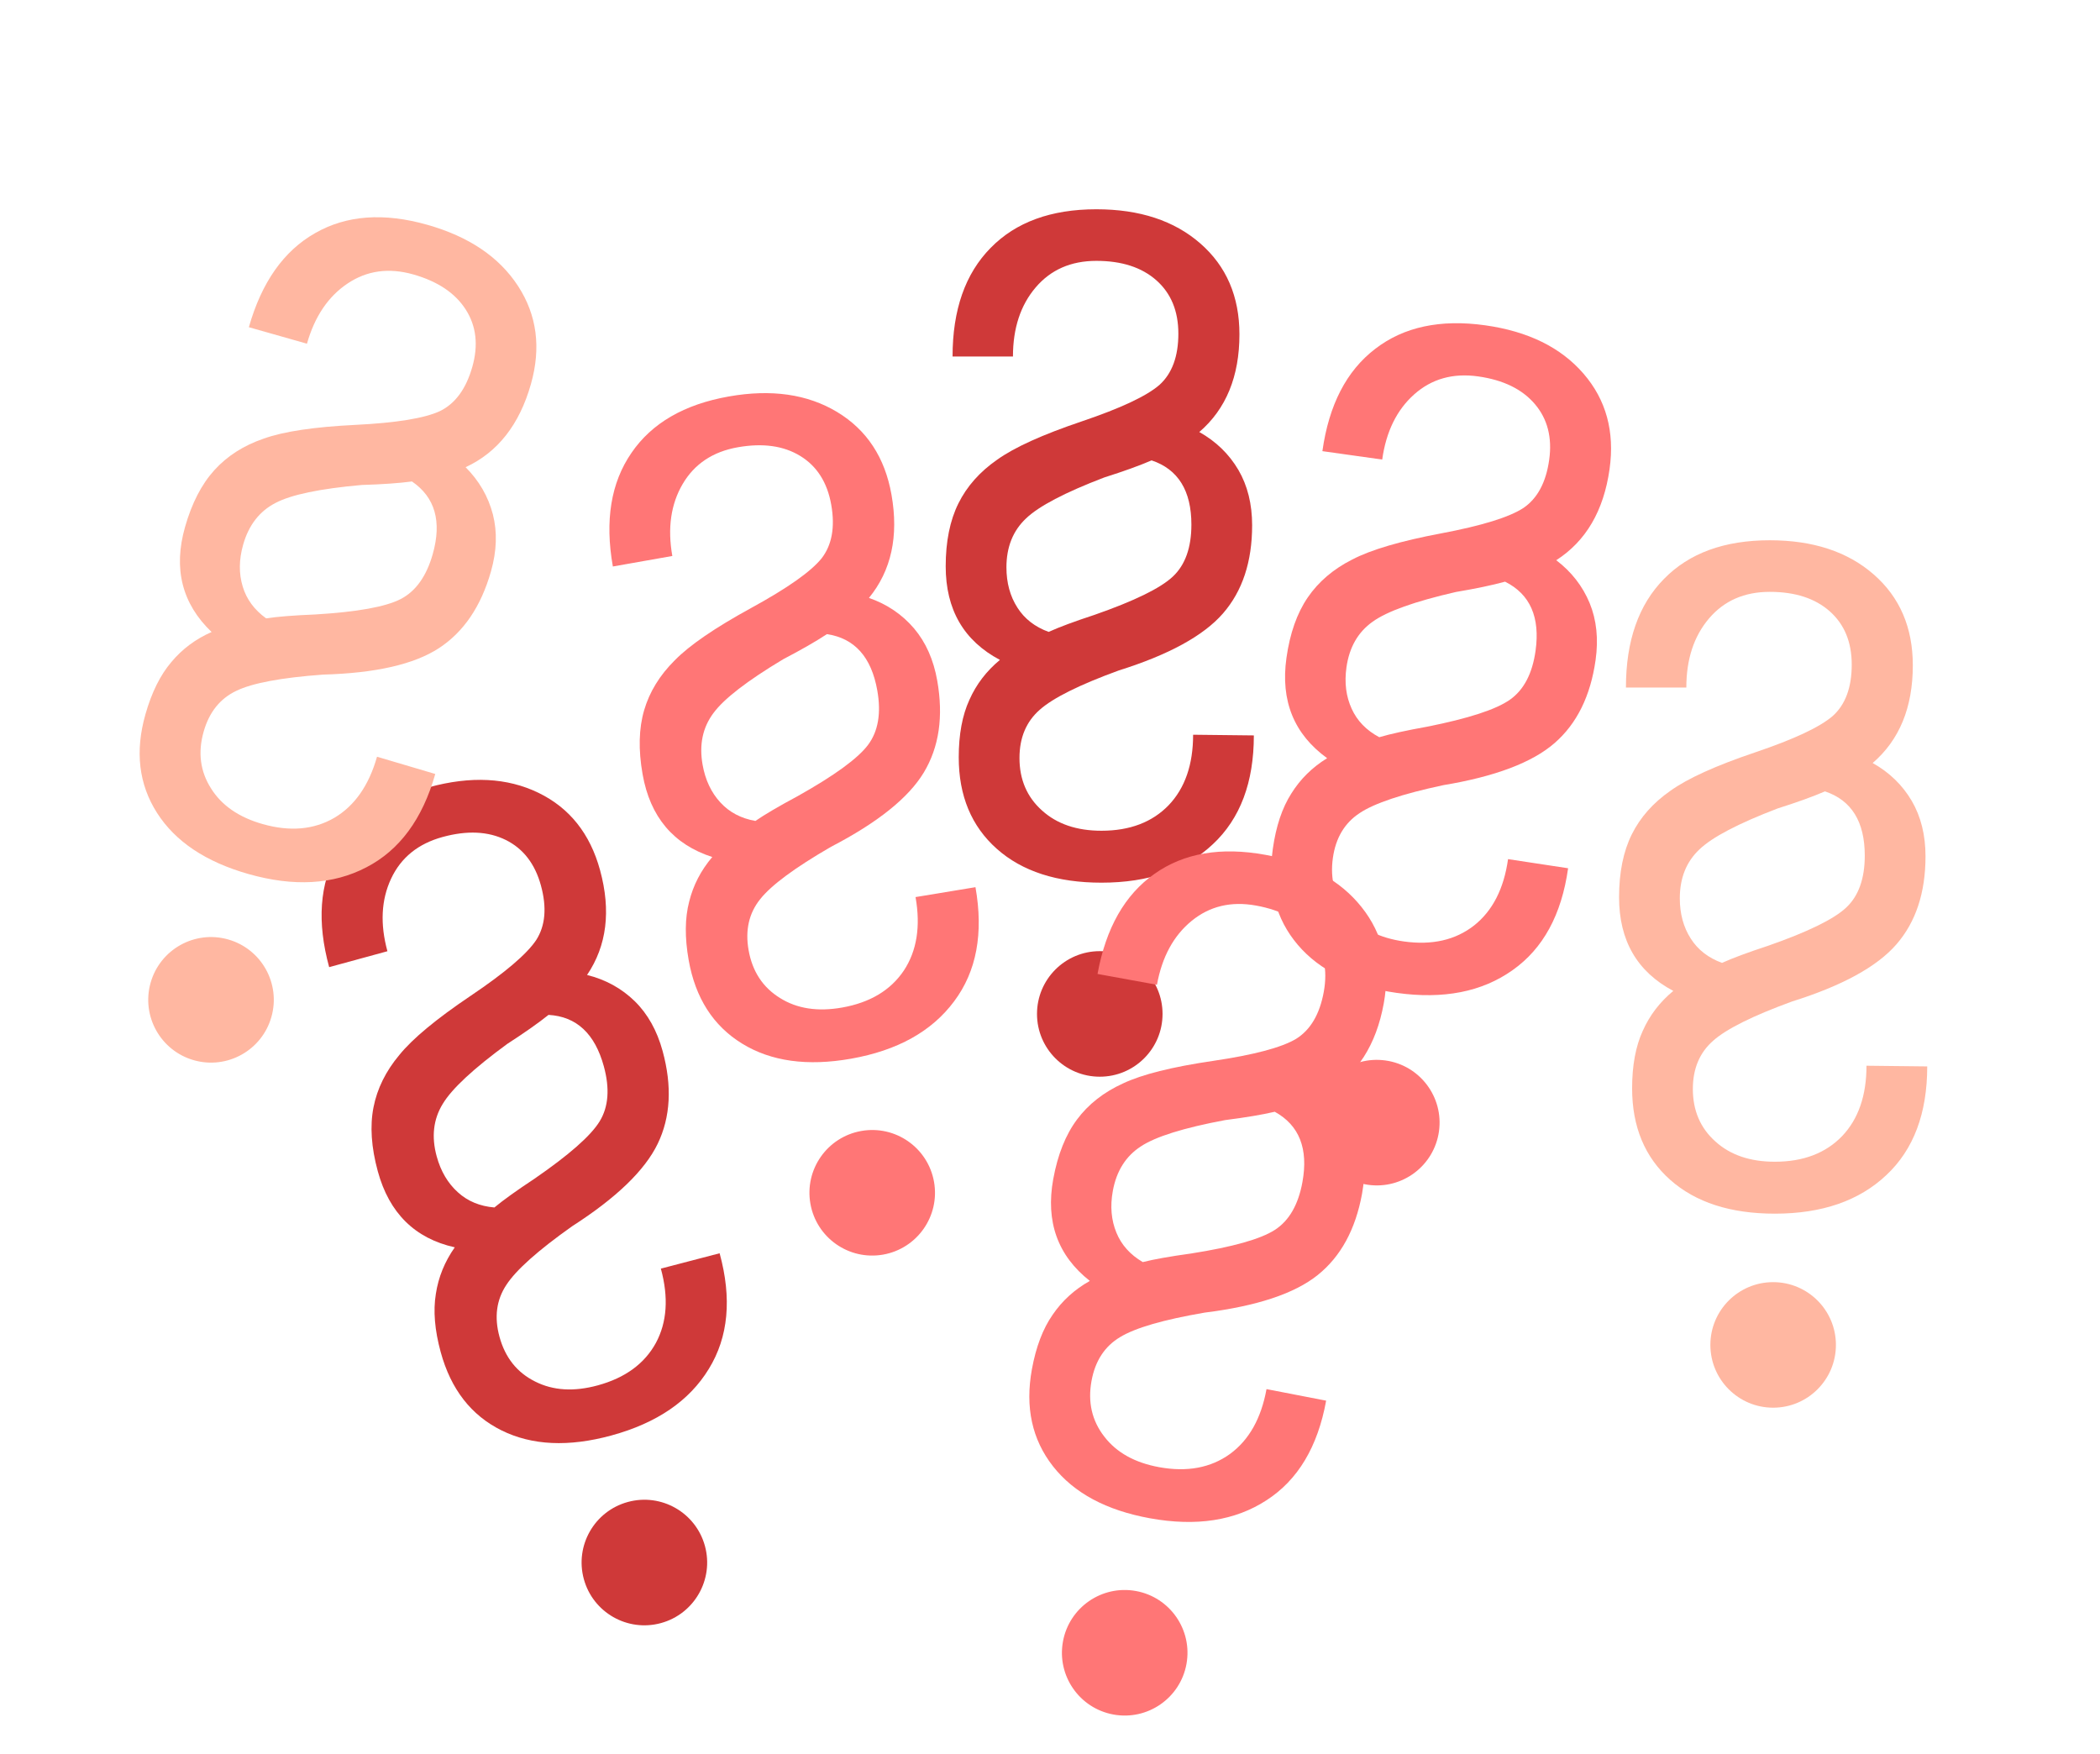 <svg width="600" height="501" viewBox="0 0 600 501" fill="none" xmlns="http://www.w3.org/2000/svg">
<g clip-path="url(#clip0_1056_957)">
<g filter="url(#filter0_d_1056_957)">
<path d="M183.599 208.165C185.75 220.34 192.387 228.221 203.507 231.807C200.265 235.618 198.063 239.873 196.902 244.571C195.676 249.282 195.63 254.841 196.762 261.249C198.676 272.079 203.765 280.034 212.031 285.116C220.296 290.197 230.673 291.635 243.16 289.429C256.419 287.086 266.239 281.617 272.619 273.023C279.01 264.492 281.039 253.626 278.707 240.426L261.584 243.253C263.067 251.648 261.948 258.652 258.228 264.265C254.443 269.89 248.559 273.408 240.578 274.818C233.626 276.046 227.725 275.14 222.873 272.098C217.957 269.068 214.961 264.509 213.885 258.421C212.877 252.718 213.978 247.865 217.187 243.862C220.331 239.87 227.082 234.877 237.44 228.884C250.754 221.972 259.593 214.892 263.954 207.645C268.315 200.399 269.59 191.649 267.779 181.396C266.726 175.436 264.521 170.473 261.165 166.506C257.734 162.487 253.436 159.579 248.273 157.782C254.661 149.979 256.807 140.15 254.712 128.295C252.832 117.657 247.658 109.783 239.188 104.671C230.718 99.56 220.4 98.079 208.235 100.228C195.491 102.48 186.218 107.852 180.417 116.344C174.552 124.848 172.78 135.668 175.102 148.805L192.094 145.802C190.69 137.856 191.671 131.009 195.035 125.26C198.4 119.511 203.655 116.005 210.8 114.743C217.944 113.48 223.899 114.311 228.664 117.236C233.429 120.161 236.372 124.795 237.492 131.139C238.625 137.547 237.704 142.666 234.73 146.496C231.68 150.273 224.981 154.992 214.631 160.653C204.281 166.315 196.998 171.302 192.782 175.616C188.491 179.877 185.579 184.62 184.046 189.847C182.514 195.074 182.365 201.18 183.599 208.165ZM223.788 175.292C228.954 172.595 233.112 170.208 236.263 168.131C244.171 169.311 248.968 174.675 250.656 184.223C251.799 190.695 250.922 195.873 248.024 199.755C245.125 203.637 238.422 208.522 227.913 214.41C222.577 217.269 218.548 219.633 215.825 221.502C211.714 220.775 208.383 219.018 205.833 216.23C203.207 213.39 201.509 209.791 200.739 205.434C199.731 199.73 200.756 194.824 203.814 190.716C206.807 186.619 213.465 181.477 223.788 175.292Z" fill="#FF7676"/>
<circle cx="249.205" cy="327.738" r="17.935" transform="rotate(-10.021 249.205 327.738)" fill="#FF7676"/>
</g>
<g filter="url(#filter1_d_1056_957)">
<path d="M367.555 174.931C365.837 187.175 369.711 196.721 379.179 203.57C374.917 206.192 371.507 209.557 368.95 213.667C366.329 217.767 364.565 223.04 363.661 229.484C362.132 240.375 364.513 249.514 370.802 256.902C377.092 264.29 386.515 268.866 399.072 270.628C412.406 272.5 423.436 270.335 432.16 264.134C440.876 257.998 446.166 248.292 448.029 235.017L430.871 232.411C429.686 240.853 426.456 247.168 421.182 251.357C415.843 255.536 409.161 257.062 401.135 255.935C394.144 254.954 388.812 252.267 385.138 247.875C381.4 243.473 379.96 238.211 380.819 232.089C381.624 226.354 384.171 222.079 388.461 219.264C392.685 216.439 400.649 213.779 412.352 211.282C427.152 208.825 437.746 204.825 444.134 199.281C450.522 193.738 454.44 185.811 455.887 175.5C456.728 169.507 456.166 164.106 454.201 159.296C452.18 154.412 448.993 150.318 444.639 147.013C453.125 141.567 458.205 132.883 459.878 120.961C461.38 110.264 458.893 101.175 452.419 93.695C445.944 86.215 436.59 81.617 424.357 79.9C411.54 78.101 401.061 80.343 392.919 86.626C384.712 92.899 379.682 102.641 377.827 115.852L394.916 118.251C396.037 110.26 399.087 104.051 404.064 99.624C409.042 95.197 415.123 93.488 422.308 94.496C429.493 95.504 434.899 98.136 438.526 102.391C442.153 106.645 443.519 111.963 442.623 118.342C441.719 124.787 439.26 129.37 435.248 132.092C431.18 134.741 423.35 137.158 411.756 139.342C400.163 141.526 391.695 144.018 386.352 146.816C380.954 149.541 376.718 153.152 373.644 157.649C370.571 162.146 368.541 167.907 367.555 174.931ZM415.94 156.094C421.686 155.127 426.378 154.142 430.017 153.142C437.172 156.709 440.076 163.293 438.729 172.895C437.815 179.404 435.38 184.056 431.424 186.852C427.467 189.648 419.581 192.221 407.767 194.571C401.809 195.641 397.246 196.643 394.078 197.579C390.394 195.616 387.77 192.915 386.206 189.475C384.587 185.963 384.085 182.015 384.7 177.633C385.505 171.898 387.997 167.549 392.174 164.587C396.288 161.616 404.209 158.785 415.94 156.094Z" fill="#FF7676"/>
<circle cx="393.373" cy="307.696" r="17.935" transform="rotate(7.989 393.373 307.696)" fill="#FF7676"/>
</g>
<g filter="url(#filter2_d_1056_957)">
<path d="M462.592 243.314C462.592 255.678 467.756 264.593 478.083 270.059C474.227 273.248 471.318 277.055 469.357 281.48C467.331 285.905 466.318 291.371 466.318 297.879C466.318 308.876 469.946 317.596 477.201 324.038C484.456 330.481 494.424 333.702 507.104 333.702C520.569 333.702 531.19 330.025 538.969 322.672C546.747 315.384 550.636 305.037 550.636 291.632L533.282 291.436C533.282 299.961 530.962 306.664 526.321 311.544C521.615 316.425 515.209 318.865 507.104 318.865C500.045 318.865 494.391 316.945 490.143 313.106C485.829 309.267 483.672 304.256 483.672 298.074C483.672 292.282 485.6 287.695 489.456 284.311C493.247 280.927 500.764 277.185 512.006 273.085C526.321 268.595 536.256 263.162 541.812 256.784C547.368 250.407 550.146 242.013 550.146 231.601C550.146 225.549 548.838 220.278 546.224 215.788C543.544 211.233 539.818 207.621 535.047 204.953C542.694 198.38 546.518 189.075 546.518 177.036C546.518 166.234 542.792 157.579 535.341 151.072C527.89 144.564 517.987 141.311 505.634 141.311C492.692 141.311 482.626 144.987 475.436 152.341C468.181 159.694 464.553 170.041 464.553 183.381H481.809C481.809 175.312 483.966 168.739 488.28 163.663C492.594 158.588 498.378 156.05 505.634 156.05C512.889 156.05 518.608 157.904 522.791 161.614C526.974 165.323 529.066 170.399 529.066 176.841C529.066 183.348 527.269 188.229 523.674 191.483C520.013 194.671 512.595 198.153 501.418 201.927C490.241 205.701 482.201 209.345 477.299 212.859C472.331 216.308 468.638 220.473 466.22 225.354C463.801 230.234 462.592 236.221 462.592 243.314ZM507.889 217.935C513.444 216.178 517.954 214.551 521.419 213.055C529.001 215.593 532.792 221.709 532.792 231.406C532.792 237.978 531.027 242.924 527.497 246.242C523.968 249.561 516.516 253.205 505.143 257.175C499.391 259.062 495.012 260.689 492.005 262.055C488.084 260.624 485.11 258.314 483.083 255.125C480.992 251.871 479.946 248.032 479.946 243.607C479.946 237.815 481.809 233.163 485.535 229.649C489.195 226.135 496.646 222.23 507.889 217.935Z" fill="#FFB7A1"/>
<circle cx="506.613" cy="371.202" r="17.935" fill="#FFB7A1"/>
</g>
<g filter="url(#filter3_d_1056_957)">
<path d="M107.945 321.603C111.203 333.53 118.533 340.77 129.936 343.322C127.056 347.414 125.253 351.853 124.527 356.638C123.738 361.441 124.201 366.981 125.916 373.258C128.814 383.867 134.61 391.323 143.307 395.626C152.003 399.929 162.467 400.41 174.7 397.069C187.689 393.522 196.966 387.176 202.532 378.033C208.115 368.953 209.14 357.947 205.608 345.016L188.816 349.4C191.062 357.623 190.59 364.7 187.399 370.631C184.145 376.579 178.609 380.621 170.79 382.757C163.981 384.617 158.021 384.254 152.911 381.67C147.738 379.103 144.337 374.838 142.708 368.874C141.182 363.287 141.833 358.353 144.662 354.073C147.427 349.81 153.693 344.22 163.458 337.303C176.083 329.2 184.235 321.341 187.915 313.725C191.594 306.109 192.062 297.279 189.319 287.235C187.724 281.397 185.074 276.657 181.369 273.014C177.584 269.326 173.038 266.824 167.732 265.507C173.378 257.152 174.615 247.168 171.443 235.555C168.596 225.134 162.722 217.767 153.819 213.452C144.917 209.138 134.507 208.609 122.59 211.863C110.105 215.273 101.364 221.472 96.366 230.46C91.304 239.465 90.531 250.402 94.046 263.271L110.692 258.725C108.566 250.941 108.915 244.032 111.739 237.999C114.563 231.966 119.475 227.994 126.473 226.082C133.472 224.17 139.478 224.453 144.491 226.928C149.503 229.404 152.859 233.75 154.556 239.964C156.271 246.242 155.822 251.424 153.212 255.51C150.521 259.55 144.282 264.863 134.494 271.449C124.707 278.035 117.911 283.668 114.108 288.35C110.225 292.986 107.76 297.976 106.713 303.322C105.665 308.667 106.076 314.761 107.945 321.603ZM144.954 285.186C149.851 282.028 153.773 279.27 156.72 276.913C164.703 277.364 169.972 282.266 172.527 291.619C174.258 297.96 173.859 303.195 171.329 307.327C168.798 311.458 162.57 316.937 152.645 323.763C147.593 327.099 143.797 329.822 141.257 331.933C137.097 331.585 133.619 330.14 130.824 327.598C127.949 325.01 125.929 321.582 124.763 317.313C123.237 311.726 123.808 306.747 126.476 302.376C129.081 298.021 135.241 292.292 144.954 285.186Z" fill="#CF3939"/>
<circle cx="184.109" cy="433.374" r="17.935" transform="rotate(-15.277 184.109 433.374)" fill="#CF3939"/>
</g>
<g filter="url(#filter4_d_1056_957)">
<path d="M52.855 137.563C49.479 149.458 52.013 159.444 60.456 167.522C55.875 169.537 52.038 172.405 48.943 176.126C45.786 179.83 43.319 184.812 41.543 191.072C38.54 201.652 39.65 211.031 44.871 219.21C50.092 227.388 58.801 233.208 71 236.669C83.953 240.345 95.175 239.708 104.665 234.757C114.138 229.869 120.704 220.977 124.363 208.081L107.722 203.156C105.395 211.357 101.333 217.171 95.536 220.6C89.676 224.01 82.848 224.609 75.05 222.396C68.26 220.469 63.344 217.079 60.305 212.225C57.203 207.354 56.496 201.945 58.184 195.998C59.765 190.426 62.873 186.539 67.506 184.337C72.077 182.116 80.33 180.569 92.264 179.694C107.261 179.282 118.302 176.767 125.388 172.149C132.473 167.531 137.437 160.213 140.28 150.197C141.932 144.375 142.113 138.947 140.824 133.914C139.489 128.8 136.891 124.309 133.029 120.439C142.181 116.204 148.399 108.296 151.686 96.715C154.635 86.323 153.414 76.98 148.022 68.685C142.63 60.391 133.992 54.557 122.108 51.185C109.657 47.652 98.97 48.441 90.046 53.552C81.059 58.645 74.744 67.609 71.103 80.442L87.703 85.153C89.906 77.39 93.775 71.656 99.311 67.951C104.846 64.246 111.104 63.383 118.084 65.364C125.064 67.345 130.059 70.69 133.071 75.401C136.083 80.111 136.709 85.565 134.95 91.763C133.174 98.023 130.112 102.227 125.766 104.376C121.374 106.444 113.287 107.768 101.504 108.348C89.721 108.927 80.992 110.238 75.317 112.28C69.596 114.242 64.906 117.241 61.248 121.276C57.589 125.311 54.791 130.74 52.855 137.563ZM103.359 125.514C109.183 125.341 113.966 125.007 117.707 124.513C124.308 129.024 126.285 135.944 123.638 145.272C121.844 151.594 118.796 155.87 114.495 158.099C110.193 160.329 102.03 161.8 90.005 162.514C83.957 162.759 79.3 163.129 76.034 163.623C72.652 161.175 70.422 158.14 69.343 154.52C68.219 150.819 68.261 146.84 69.469 142.583C71.05 137.011 74.113 133.044 78.656 130.68C83.137 128.299 91.371 126.577 103.359 125.514Z" fill="#FFB7A1"/>
<circle cx="60.29" cy="272.611" r="17.935" transform="rotate(15.843 60.29 272.611)" fill="#FFB7A1"/>
</g>
<g filter="url(#filter5_d_1056_957)">
<path d="M270.2 148.749C270.2 161.113 275.363 170.028 285.691 175.494C281.834 178.683 278.926 182.49 276.965 186.915C274.938 191.34 273.925 196.806 273.925 203.313C273.925 214.311 277.553 223.031 284.808 229.473C292.063 235.916 302.031 239.137 314.712 239.137C328.176 239.137 338.798 235.46 346.576 228.107C354.354 220.818 358.243 210.472 358.243 197.066L340.889 196.871C340.889 205.396 338.569 212.098 333.928 216.979C329.222 221.86 322.817 224.3 314.712 224.3C307.652 224.3 301.999 222.38 297.75 218.541C293.436 214.701 291.279 209.691 291.279 203.509C291.279 197.717 293.207 193.129 297.064 189.746C300.855 186.362 308.371 182.62 319.614 178.52C333.928 174.03 343.863 168.596 349.419 162.219C354.975 155.842 357.753 147.447 357.753 137.036C357.753 130.984 356.446 125.713 353.831 121.223C351.151 116.667 347.426 113.056 342.654 110.388C350.302 103.815 354.125 94.51 354.125 82.471C354.125 71.669 350.4 63.014 342.948 56.507C335.497 49.999 325.595 46.745 313.241 46.745C300.299 46.745 290.233 50.422 283.043 57.775C275.788 65.129 272.161 75.475 272.161 88.816H289.416C289.416 80.746 291.573 74.174 295.887 69.098C300.201 64.022 305.986 61.485 313.241 61.485C320.496 61.485 326.215 63.339 330.399 67.049C334.582 70.758 336.673 75.833 336.673 82.276C336.673 88.783 334.876 93.664 331.281 96.917C327.621 100.106 320.202 103.588 309.025 107.362C297.848 111.136 289.808 114.78 284.906 118.294C279.939 121.743 276.246 125.908 273.827 130.788C271.409 135.669 270.2 141.656 270.2 148.749ZM315.496 123.37C321.052 121.613 325.562 119.986 329.026 118.489C336.608 121.027 340.399 127.144 340.399 136.84C340.399 143.413 338.634 148.358 335.105 151.677C331.575 154.996 324.124 158.64 312.751 162.61C306.999 164.497 302.62 166.124 299.613 167.49C295.691 166.059 292.717 163.748 290.691 160.56C288.599 157.306 287.553 153.467 287.553 149.042C287.553 143.25 289.416 138.597 293.142 135.083C296.802 131.569 304.254 127.665 315.496 123.37Z" fill="#CF3939"/>
<circle cx="314.222" cy="276.637" r="17.935" fill="#CF3939"/>
</g>
<g filter="url(#filter6_d_1056_957)">
<path d="M300.925 323.832C298.712 335.996 302.197 345.692 311.379 352.918C307.014 355.365 303.471 358.59 300.75 362.592C297.964 366.583 295.989 371.78 294.824 378.182C292.856 389.002 294.864 398.231 300.849 405.867C306.834 413.504 316.065 418.457 328.54 420.727C341.788 423.137 352.896 421.421 361.864 415.578C370.821 409.8 376.499 400.316 378.899 387.127L361.86 383.829C360.334 392.216 356.852 398.395 351.412 402.367C345.909 406.326 339.17 407.58 331.196 406.13C324.251 404.866 319.032 401.966 315.539 397.428C311.982 392.878 310.756 387.563 311.863 381.48C312.9 375.782 315.618 371.614 320.018 368.975C324.353 366.324 332.418 363.988 344.213 361.967C359.1 360.111 369.847 356.544 376.454 351.264C383.062 345.984 387.297 338.222 389.161 327.978C390.244 322.024 389.901 316.604 388.133 311.719C386.311 306.757 383.292 302.537 379.076 299.058C387.776 293.961 393.203 285.49 395.358 273.646C397.291 263.018 395.175 253.836 389.009 246.1C382.842 238.364 373.682 233.39 361.528 231.179C348.795 228.863 338.234 230.679 329.844 236.626C321.39 242.562 315.969 252.093 313.581 265.218L330.558 268.306C332.003 260.367 335.301 254.287 340.454 250.065C345.607 245.843 351.752 244.382 358.89 245.68C366.028 246.979 371.323 249.827 374.775 254.225C378.227 258.623 379.376 263.992 378.223 270.33C377.058 276.732 374.416 281.212 370.297 283.77C366.125 286.252 358.203 288.349 346.531 290.062C334.859 291.775 326.297 293.921 320.845 296.501C315.34 299.005 310.962 302.442 307.709 306.811C304.456 311.18 302.195 316.853 300.925 323.832ZM350.032 306.97C355.813 306.236 360.541 305.443 364.217 304.59C371.223 308.444 373.858 315.141 372.122 324.68C370.946 331.147 368.324 335.696 364.258 338.33C360.191 340.963 352.208 343.215 340.308 345.085C334.311 345.912 329.712 346.729 326.509 347.535C322.907 345.425 320.394 342.62 318.971 339.12C317.496 335.544 317.154 331.58 317.946 327.226C318.983 321.528 321.648 317.284 325.943 314.493C330.173 311.691 338.203 309.183 350.032 306.97Z" fill="#FF7676"/>
<circle cx="321.345" cy="459.157" r="17.935" transform="rotate(10.311 321.345 459.157)" fill="#FF7676"/>
</g>
</g>
<defs>
<filter id="filter0_d_1056_957" x="151.288" y="89.491" width="151.18" height="292.054" filterUnits="userSpaceOnUse" color-interpolation-filters="sRGB">
<feFlood flood-opacity="0" result="BackgroundImageFix"/>
<feColorMatrix in="SourceAlpha" type="matrix" values="0 0 0 0 0 0 0 0 0 0 0 0 0 0 0 0 0 0 127 0" result="hardAlpha"/>
<feOffset dy="13.043"/>
<feGaussianBlur stdDeviation="11.413"/>
<feComposite in2="hardAlpha" operator="out"/>
<feColorMatrix type="matrix" values="0 0 0 0 0 0 0 0 0 0 0 0 0 0 0 0 0 0 0.1 0"/>
<feBlend mode="normal" in2="BackgroundImageFix" result="effect1_dropShadow_1056_957"/>
<feBlend mode="normal" in="SourceGraphic" in2="effect1_dropShadow_1056_957" result="shape"/>
</filter>
<filter id="filter1_d_1056_957" x="340.387" y="69.517" width="142.742" height="291.986" filterUnits="userSpaceOnUse" color-interpolation-filters="sRGB">
<feFlood flood-opacity="0" result="BackgroundImageFix"/>
<feColorMatrix in="SourceAlpha" type="matrix" values="0 0 0 0 0 0 0 0 0 0 0 0 0 0 0 0 0 0 127 0" result="hardAlpha"/>
<feOffset dy="13.043"/>
<feGaussianBlur stdDeviation="11.413"/>
<feComposite in2="hardAlpha" operator="out"/>
<feColorMatrix type="matrix" values="0 0 0 0 0 0 0 0 0 0 0 0 0 0 0 0 0 0 0.1 0"/>
<feBlend mode="normal" in2="BackgroundImageFix" result="effect1_dropShadow_1056_957"/>
<feBlend mode="normal" in="SourceGraphic" in2="effect1_dropShadow_1056_957" result="shape"/>
</filter>
<filter id="filter2_d_1056_957" x="439.766" y="131.528" width="133.696" height="293.478" filterUnits="userSpaceOnUse" color-interpolation-filters="sRGB">
<feFlood flood-opacity="0" result="BackgroundImageFix"/>
<feColorMatrix in="SourceAlpha" type="matrix" values="0 0 0 0 0 0 0 0 0 0 0 0 0 0 0 0 0 0 127 0" result="hardAlpha"/>
<feOffset dy="13.043"/>
<feGaussianBlur stdDeviation="11.413"/>
<feComposite in2="hardAlpha" operator="out"/>
<feColorMatrix type="matrix" values="0 0 0 0 0 0 0 0 0 0 0 0 0 0 0 0 0 0 0.1 0"/>
<feBlend mode="normal" in2="BackgroundImageFix" result="effect1_dropShadow_1056_957"/>
<feBlend mode="normal" in="SourceGraphic" in2="effect1_dropShadow_1056_957" result="shape"/>
</filter>
<filter id="filter3_d_1056_957" x="69.059" y="199.981" width="161.429" height="287.201" filterUnits="userSpaceOnUse" color-interpolation-filters="sRGB">
<feFlood flood-opacity="0" result="BackgroundImageFix"/>
<feColorMatrix in="SourceAlpha" type="matrix" values="0 0 0 0 0 0 0 0 0 0 0 0 0 0 0 0 0 0 127 0" result="hardAlpha"/>
<feOffset dy="13.043"/>
<feGaussianBlur stdDeviation="11.413"/>
<feComposite in2="hardAlpha" operator="out"/>
<feColorMatrix type="matrix" values="0 0 0 0 0 0 0 0 0 0 0 0 0 0 0 0 0 0 0.1 0"/>
<feBlend mode="normal" in2="BackgroundImageFix" result="effect1_dropShadow_1056_957"/>
<feBlend mode="normal" in="SourceGraphic" in2="effect1_dropShadow_1056_957" result="shape"/>
</filter>
<filter id="filter4_d_1056_957" x="17.072" y="39.236" width="159.004" height="287.184" filterUnits="userSpaceOnUse" color-interpolation-filters="sRGB">
<feFlood flood-opacity="0" result="BackgroundImageFix"/>
<feColorMatrix in="SourceAlpha" type="matrix" values="0 0 0 0 0 0 0 0 0 0 0 0 0 0 0 0 0 0 127 0" result="hardAlpha"/>
<feOffset dy="13.043"/>
<feGaussianBlur stdDeviation="11.413"/>
<feComposite in2="hardAlpha" operator="out"/>
<feColorMatrix type="matrix" values="0 0 0 0 0 0 0 0 0 0 0 0 0 0 0 0 0 0 0.1 0"/>
<feBlend mode="normal" in2="BackgroundImageFix" result="effect1_dropShadow_1056_957"/>
<feBlend mode="normal" in="SourceGraphic" in2="effect1_dropShadow_1056_957" result="shape"/>
</filter>
<filter id="filter5_d_1056_957" x="247.373" y="36.963" width="133.696" height="293.478" filterUnits="userSpaceOnUse" color-interpolation-filters="sRGB">
<feFlood flood-opacity="0" result="BackgroundImageFix"/>
<feColorMatrix in="SourceAlpha" type="matrix" values="0 0 0 0 0 0 0 0 0 0 0 0 0 0 0 0 0 0 127 0" result="hardAlpha"/>
<feOffset dy="13.043"/>
<feGaussianBlur stdDeviation="11.413"/>
<feComposite in2="hardAlpha" operator="out"/>
<feColorMatrix type="matrix" values="0 0 0 0 0 0 0 0 0 0 0 0 0 0 0 0 0 0 0.1 0"/>
<feBlend mode="normal" in2="BackgroundImageFix" result="effect1_dropShadow_1056_957"/>
<feBlend mode="normal" in="SourceGraphic" in2="effect1_dropShadow_1056_957" result="shape"/>
</filter>
<filter id="filter6_d_1056_957" x="271.268" y="220.423" width="147.609" height="292.542" filterUnits="userSpaceOnUse" color-interpolation-filters="sRGB">
<feFlood flood-opacity="0" result="BackgroundImageFix"/>
<feColorMatrix in="SourceAlpha" type="matrix" values="0 0 0 0 0 0 0 0 0 0 0 0 0 0 0 0 0 0 127 0" result="hardAlpha"/>
<feOffset dy="13.043"/>
<feGaussianBlur stdDeviation="11.413"/>
<feComposite in2="hardAlpha" operator="out"/>
<feColorMatrix type="matrix" values="0 0 0 0 0 0 0 0 0 0 0 0 0 0 0 0 0 0 0.1 0"/>
<feBlend mode="normal" in2="BackgroundImageFix" result="effect1_dropShadow_1056_957"/>
<feBlend mode="normal" in="SourceGraphic" in2="effect1_dropShadow_1056_957" result="shape"/>
</filter>
<clipPath id="clip0_1056_957">
<rect width="600" height="500" fill="white" transform="translate(0 0.304)"/>
</clipPath>
</defs>
</svg>
